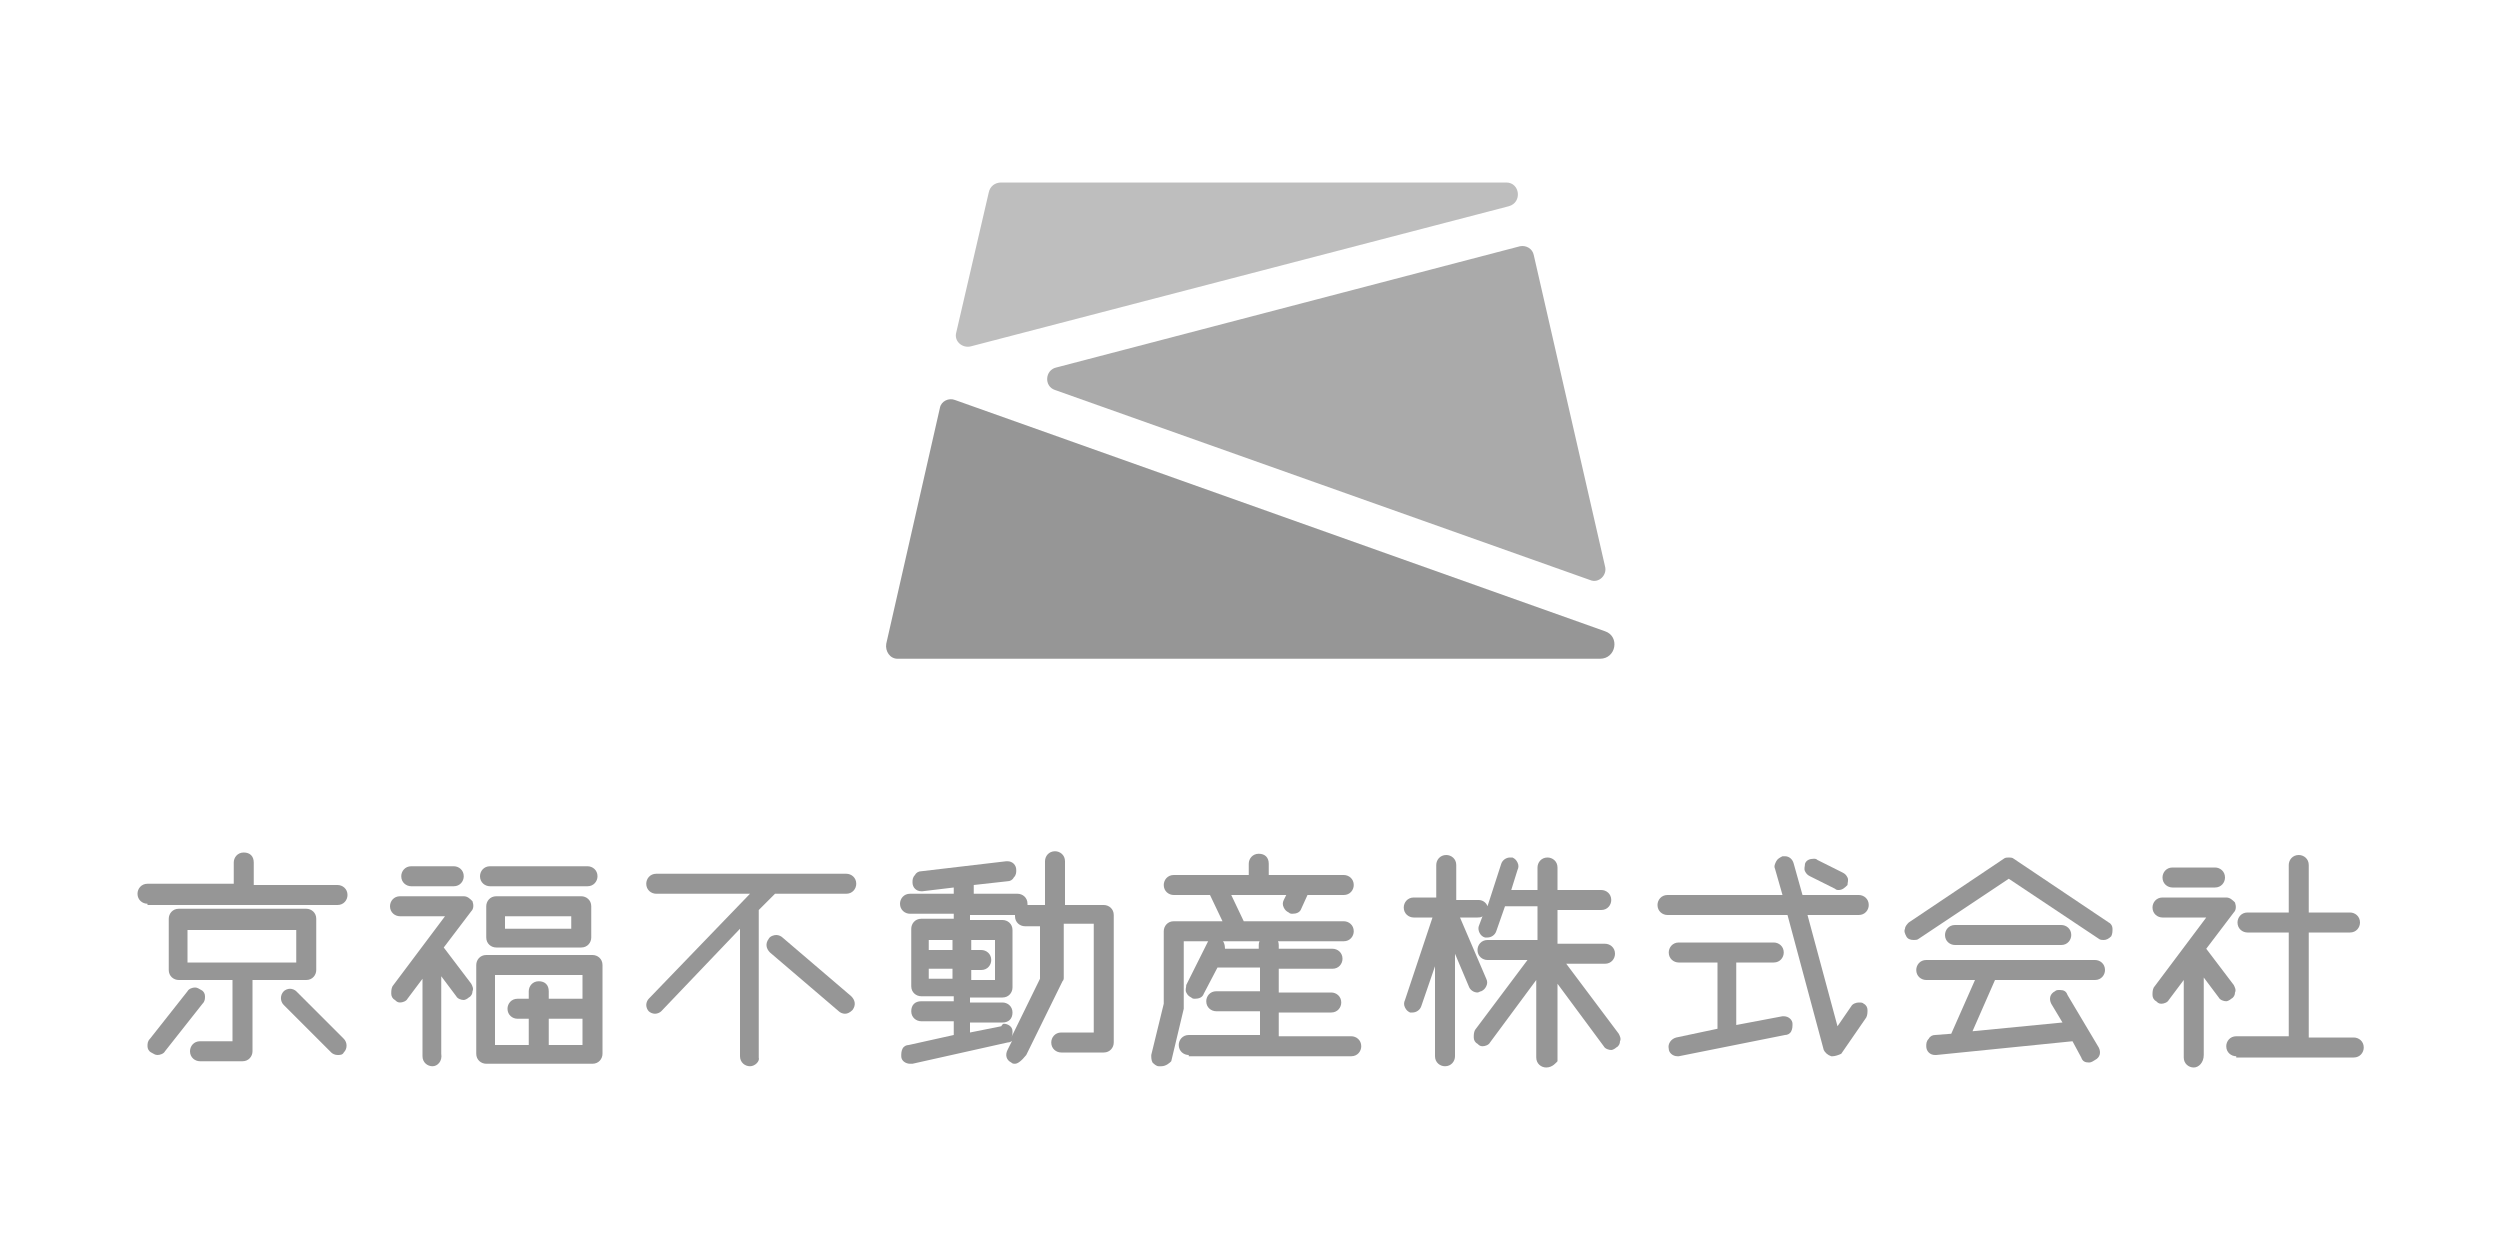 <?xml version="1.0" encoding="utf-8"?>
<!-- Generator: Adobe Illustrator 27.9.0, SVG Export Plug-In . SVG Version: 6.00 Build 0)  -->
<svg version="1.1" id="_レイヤー_1" xmlns="http://www.w3.org/2000/svg" xmlns:xlink="http://www.w3.org/1999/xlink" x="0px"
	 y="0px" viewBox="0 0 200 100" style="enable-background:new 0 0 200 100;" xml:space="preserve">
<style type="text/css">
	.st0{fill:#B5B5B6;}
	.st1{fill:#009C4C;}
	.st2{fill:#AAAAAA;}
	.st3{fill:#969696;}
	.st4{fill:#BEBEBE;}
	.st5{fill:#FFFFFF;}
	.st6{opacity:0.5;fill:#FFFFFF;}
	.st7{fill:#118C3B;}
	.st8{fill:#005E3C;}
	.st9{fill:#73AF2F;}
</style>
<g>
	<g>
		<path class="st2" d="M121.6,19.7l-37.1,9.7c-0.9,0.2-1,1.5-0.1,1.8l42.8,15.2c0.7,0.3,1.4-0.4,1.2-1.1l-5.7-24.9
			C122.6,19.9,122.1,19.6,121.6,19.7z"/>
		<path class="st3" d="M75.2,32.6l-4.3,18.9c-0.1,0.6,0.3,1.2,0.9,1.2H128c1.3,0,1.6-1.8,0.4-2.2L76.4,32
			C75.9,31.8,75.3,32.1,75.2,32.6z"/>
		<path class="st4" d="M79.1,15.4l-2.6,11.2c-0.2,0.7,0.5,1.3,1.2,1.1l43-11.2c1.1-0.3,0.9-1.9-0.2-1.9H80.1
			C79.6,14.6,79.2,14.9,79.1,15.4z"/>
	</g>
	<g>
		<g>
			<g>
				<path class="st3" d="M11.8,72.3c-0.4,0-0.8-0.3-0.8-0.8c0-0.4,0.3-0.8,0.8-0.8h6.9V69c0-0.4,0.3-0.8,0.8-0.8s0.8,0.3,0.8,0.8
					v1.8H27c0.4,0,0.8,0.3,0.8,0.8c0,0.4-0.3,0.8-0.8,0.8H11.8z"/>
			</g>
			<g>
				<path class="st3" d="M16,84.9c-0.4,0-0.8-0.3-0.8-0.8c0-0.4,0.3-0.8,0.8-0.8h2.6v-4.9h-4.3c-0.4,0-0.8-0.3-0.8-0.8v-4.1
					c0-0.4,0.3-0.8,0.8-0.8h10.2c0.4,0,0.8,0.3,0.8,0.8v4.1c0,0.4-0.3,0.8-0.8,0.8h-4.3v5.7c0,0.4-0.3,0.8-0.8,0.8H16z M23.7,77
					v-2.6h-8.7V77H23.7z"/>
			</g>
			<g>
				<path class="st3" d="M27,84.4c-0.2,0-0.4-0.1-0.5-0.2l-3.8-3.8c-0.3-0.3-0.3-0.8,0-1.1c0.1-0.1,0.3-0.2,0.5-0.2
					c0.2,0,0.4,0.1,0.5,0.2l3.8,3.8c0.3,0.3,0.3,0.8,0,1.1C27.4,84.4,27.2,84.4,27,84.4z"/>
			</g>
			<g>
				<path class="st3" d="M12.6,84.4c-0.2,0-0.3-0.1-0.5-0.2c-0.2-0.1-0.3-0.3-0.3-0.5c0-0.2,0-0.4,0.2-0.6l3-3.8
					c0.1-0.2,0.4-0.3,0.6-0.3c0.2,0,0.3,0.1,0.5,0.2c0.2,0.1,0.3,0.3,0.3,0.5c0,0.2,0,0.4-0.2,0.6l-3,3.8
					C13.1,84.3,12.8,84.4,12.6,84.4z"/>
			</g>
			<g>
				<path class="st3" d="M32.9,70.9c-0.4,0-0.8-0.3-0.8-0.8c0-0.4,0.3-0.8,0.8-0.8h3.4c0.4,0,0.8,0.3,0.8,0.8c0,0.4-0.3,0.8-0.8,0.8
					H32.9z"/>
			</g>
			<g>
				<path class="st3" d="M34.6,85.3c-0.4,0-0.8-0.3-0.8-0.8v-6.2l-1.2,1.6c-0.1,0.2-0.4,0.3-0.6,0.3c-0.2,0-0.3-0.1-0.4-0.2
					c-0.2-0.1-0.3-0.3-0.3-0.5c0-0.2,0-0.4,0.1-0.6l4.2-5.6h-3.6c-0.4,0-0.8-0.3-0.8-0.8c0-0.4,0.3-0.8,0.8-0.8h5.1
					c0.3,0,0.5,0.2,0.7,0.4c0.1,0.3,0.1,0.6-0.1,0.8l-2.2,2.9l2.2,2.9c0.1,0.2,0.2,0.4,0.1,0.6c0,0.2-0.1,0.4-0.3,0.5
					c-0.1,0.1-0.3,0.2-0.4,0.2c-0.2,0-0.5-0.1-0.6-0.3l-1.2-1.6v6.2C35.4,84.9,35,85.3,34.6,85.3z"/>
			</g>
			<g>
				<path class="st3" d="M39.2,70.9c-0.4,0-0.8-0.3-0.8-0.8c0-0.4,0.3-0.8,0.8-0.8H47c0.4,0,0.8,0.3,0.8,0.8c0,0.4-0.3,0.8-0.8,0.8
					H39.2z"/>
			</g>
			<g>
				<path class="st3" d="M39.7,75.8c-0.4,0-0.8-0.3-0.8-0.8v-2.5c0-0.4,0.3-0.8,0.8-0.8h6.8c0.4,0,0.8,0.3,0.8,0.8v2.5
					c0,0.4-0.3,0.8-0.8,0.8H39.7z M45.7,74.3v-1h-5.3v1H45.7z"/>
			</g>
			<g>
				<path class="st3" d="M38.9,85.1c-0.4,0-0.8-0.3-0.8-0.8v-7.1c0-0.4,0.3-0.8,0.8-0.8h8.5c0.4,0,0.8,0.3,0.8,0.8v7.1
					c0,0.4-0.3,0.8-0.8,0.8H38.9z M46.6,83.6v-2.1h-2.7v2.1H46.6z M42.3,83.6v-2.1h-0.9c-0.4,0-0.8-0.3-0.8-0.8
					c0-0.4,0.3-0.8,0.8-0.8h0.9v-0.6c0-0.4,0.3-0.8,0.8-0.8s0.8,0.3,0.8,0.8v0.6h2.7V78h-7v5.6H42.3z"/>
			</g>
			<g>
				<path class="st3" d="M60,85.3c-0.4,0-0.8-0.3-0.8-0.8V74.3l-6.3,6.6c-0.1,0.1-0.3,0.2-0.5,0.2c-0.2,0-0.4-0.1-0.5-0.2
					c-0.1-0.1-0.2-0.3-0.2-0.5c0-0.2,0.1-0.4,0.2-0.5l8.1-8.4h-7.5c-0.4,0-0.8-0.3-0.8-0.8c0-0.4,0.3-0.8,0.8-0.8h15.2
					c0.4,0,0.8,0.3,0.8,0.8c0,0.4-0.3,0.8-0.8,0.8H62l-1.3,1.3v11.8C60.8,84.9,60.4,85.3,60,85.3z"/>
			</g>
			<g>
				<path class="st3" d="M67.6,81.1c-0.2,0-0.4-0.1-0.5-0.2l-5.5-4.7c-0.3-0.3-0.4-0.7-0.1-1.1c0.1-0.2,0.4-0.3,0.6-0.3
					c0.2,0,0.4,0.1,0.5,0.2l5.5,4.7c0.3,0.3,0.4,0.7,0.1,1.1C68,81,67.8,81.1,67.6,81.1z"/>
			</g>
			<g>
				<path class="st3" d="M81.2,85.1c-0.1,0-0.2,0-0.3-0.1c-0.4-0.2-0.5-0.6-0.3-1l0.5-1c0,0,0,0,0,0.1c-0.1,0.2-0.3,0.3-0.5,0.3
					l-7.6,1.7c-0.1,0-0.1,0-0.2,0c-0.3,0-0.7-0.2-0.7-0.6c0-0.2,0-0.4,0.1-0.6c0.1-0.2,0.3-0.3,0.5-0.3l3.6-0.8v-1.1h-2.6
					c-0.4,0-0.8-0.3-0.8-0.8s0.3-0.8,0.8-0.8h2.6v-0.4h-2.6c-0.4,0-0.8-0.3-0.8-0.8v-4.6c0-0.4,0.3-0.8,0.8-0.8h2.6v-0.4h-3.5
					c-0.4,0-0.8-0.3-0.8-0.8c0-0.4,0.3-0.8,0.8-0.8h3.5v-0.5l-2.5,0.3c0,0-0.1,0-0.1,0c-0.4,0-0.7-0.3-0.7-0.7c0-0.2,0-0.4,0.2-0.6
					c0.1-0.2,0.3-0.3,0.5-0.3l6.8-0.8c0,0,0.1,0,0.1,0c0.4,0,0.7,0.3,0.7,0.7c0,0.2,0,0.4-0.2,0.6c-0.1,0.2-0.3,0.3-0.5,0.3
					l-2.7,0.3v0.7h3.5c0.4,0,0.8,0.3,0.8,0.8c0,0,0,0.1,0,0.1c0,0,0.1,0,0.1,0h1.3v-3.5c0-0.4,0.3-0.8,0.8-0.8
					c0.4,0,0.8,0.3,0.8,0.8v3.5h3.1c0.4,0,0.8,0.3,0.8,0.8v10.2c0,0.4-0.3,0.8-0.8,0.8h-3.4c-0.4,0-0.8-0.3-0.8-0.8
					c0-0.4,0.3-0.8,0.8-0.8h2.6v-8.7h-2.4v4.3c0,0.1,0,0.2-0.1,0.3l-2.9,5.9C81.7,84.9,81.4,85.1,81.2,85.1z M80.3,81.9
					c0.3,0,0.7,0.2,0.7,0.6c0,0.2,0,0.3-0.1,0.5l2.3-4.7v-4.2H82c-0.4,0-0.8-0.3-0.8-0.8c0,0,0-0.1,0-0.1c0,0-0.1,0-0.1,0h-3.5v0.4
					h2.6c0.4,0,0.8,0.3,0.8,0.8V79c0,0.4-0.3,0.8-0.8,0.8h-2.6v0.4h2.6c0.4,0,0.8,0.3,0.8,0.8s-0.3,0.8-0.8,0.8h-2.6v0.8l2.5-0.5
					C80.2,81.9,80.3,81.9,80.3,81.9z M79.6,78.3v-3.1h-1.9V76h0.8c0.4,0,0.8,0.3,0.8,0.8c0,0.4-0.3,0.8-0.8,0.8h-0.8v0.8H79.6z
					 M76.2,78.3v-0.8h-1.9v0.8H76.2z M76.2,76v-0.8h-1.9V76H76.2z"/>
			</g>
			<g>
				<path class="st3" d="M92.9,85.3c-0.1,0-0.1,0-0.2,0c-0.2,0-0.4-0.2-0.5-0.3c-0.1-0.2-0.1-0.4-0.1-0.6l1-4.1v-5.8
					c0-0.4,0.3-0.8,0.8-0.8h3.9l-1-2.1h-2.9c-0.4,0-0.8-0.3-0.8-0.8c0-0.4,0.3-0.8,0.8-0.8h6v-0.9c0-0.4,0.3-0.8,0.8-0.8
					s0.8,0.3,0.8,0.8v0.9h6c0.4,0,0.8,0.3,0.8,0.8c0,0.4-0.3,0.8-0.8,0.8h-2.9l-0.5,1.1c-0.1,0.3-0.4,0.4-0.7,0.4
					c-0.1,0-0.2,0-0.3-0.1c-0.2-0.1-0.3-0.2-0.4-0.4c-0.1-0.2-0.1-0.4,0-0.6l0.2-0.4h-4.4l1,2.1h8c0.4,0,0.8,0.3,0.8,0.8
					c0,0.4-0.3,0.8-0.8,0.8H94.7v5.2c0,0.1,0,0.1,0,0.2l-1,4.2C93.6,85,93.3,85.3,92.9,85.3z"/>
			</g>
			<g>
				<path class="st3" d="M95.1,84.4c-0.4,0-0.8-0.3-0.8-0.8c0-0.4,0.3-0.8,0.8-0.8h5.7v-1.9h-3.5c-0.4,0-0.8-0.3-0.8-0.8
					c0-0.4,0.3-0.8,0.8-0.8h3.5v-1.9h-3.4l-1.1,2.1c-0.1,0.3-0.4,0.4-0.7,0.4c-0.1,0-0.2,0-0.3-0.1c-0.2-0.1-0.3-0.2-0.4-0.4
					c-0.1-0.2,0-0.4,0-0.6l1.7-3.4c0.1-0.3,0.4-0.4,0.7-0.4c0.1,0,0.2,0,0.3,0.1c0.3,0.1,0.4,0.5,0.4,0.8h2.7v-0.3
					c0-0.4,0.3-0.8,0.8-0.8c0.4,0,0.8,0.3,0.8,0.8v0.3h4.3c0.4,0,0.8,0.3,0.8,0.8c0,0.4-0.3,0.8-0.8,0.8h-4.3v1.9h4.2
					c0.4,0,0.8,0.3,0.8,0.8c0,0.4-0.3,0.8-0.8,0.8h-4.2v1.9h5.8c0.4,0,0.8,0.3,0.8,0.8c0,0.4-0.3,0.8-0.8,0.8H95.1z"/>
			</g>
		</g>
		<g>
			<g>
				<path class="st3" d="M173.8,71c-0.4,0-0.8-0.3-0.8-0.8c0-0.4,0.3-0.8,0.8-0.8h3.4c0.4,0,0.8,0.3,0.8,0.8c0,0.4-0.3,0.8-0.8,0.8
					H173.8z"/>
			</g>
			<g>
				<path class="st3" d="M175.5,85.4c-0.4,0-0.8-0.3-0.8-0.8v-6.2l-1.2,1.6c-0.1,0.2-0.4,0.3-0.6,0.3c-0.2,0-0.3-0.1-0.4-0.2
					c-0.2-0.1-0.3-0.3-0.3-0.5c0-0.2,0-0.4,0.1-0.6l4.2-5.6H173c-0.4,0-0.8-0.3-0.8-0.8c0-0.4,0.3-0.8,0.8-0.8h5.1
					c0.3,0,0.5,0.2,0.7,0.4c0.1,0.3,0.1,0.6-0.1,0.8l-2.2,2.9l2.2,2.9c0.1,0.2,0.2,0.4,0.1,0.6c0,0.2-0.1,0.4-0.3,0.5
					c-0.1,0.1-0.3,0.2-0.4,0.2c-0.2,0-0.5-0.1-0.6-0.3l-1.2-1.6v6.2C176.3,85,175.9,85.4,175.5,85.4z"/>
			</g>
			<g>
				<path class="st3" d="M123.7,85.4c-0.4,0-0.8-0.3-0.8-0.8v-6.2l-3.7,5c-0.1,0.2-0.4,0.3-0.6,0.3c-0.2,0-0.3-0.1-0.4-0.2
					c-0.2-0.1-0.3-0.3-0.3-0.5c0-0.2,0-0.4,0.1-0.6l4.2-5.6H119c-0.4,0-0.8-0.3-0.8-0.8c0-0.4,0.3-0.8,0.8-0.8h4v-2.7h-2.6l-0.7,2
					c-0.1,0.3-0.4,0.5-0.7,0.5c-0.1,0-0.2,0-0.2,0c-0.4-0.1-0.6-0.6-0.5-0.9l0.3-0.8c-0.1,0.1-0.3,0.1-0.4,0.1h-1.4l2.1,4.9
					c0.1,0.2,0.1,0.4,0,0.6c-0.1,0.2-0.2,0.3-0.4,0.4c-0.1,0-0.2,0.1-0.3,0.1c-0.3,0-0.6-0.2-0.7-0.5l-1.1-2.6v8.2
					c0,0.4-0.3,0.8-0.8,0.8c-0.4,0-0.8-0.3-0.8-0.8v-7.2l-1.1,3.2c-0.1,0.3-0.4,0.5-0.7,0.5c-0.1,0-0.2,0-0.2,0
					c-0.2-0.1-0.3-0.2-0.4-0.4c-0.1-0.2-0.1-0.4,0-0.6l2.2-6.6h-1.5c-0.4,0-0.8-0.3-0.8-0.8c0-0.4,0.3-0.8,0.8-0.8h1.8v-2.6
					c0-0.4,0.3-0.8,0.8-0.8c0.4,0,0.8,0.3,0.8,0.8V72h1.8c0.3,0,0.6,0.2,0.7,0.5l1.1-3.4c0.1-0.3,0.4-0.5,0.7-0.5c0.1,0,0.2,0,0.2,0
					c0.2,0.1,0.3,0.2,0.4,0.4c0.1,0.2,0.1,0.4,0,0.6l-0.5,1.6h2.1v-1.8c0-0.4,0.3-0.8,0.8-0.8c0.4,0,0.8,0.3,0.8,0.8v1.8h3.5
					c0.4,0,0.8,0.3,0.8,0.8c0,0.4-0.3,0.8-0.8,0.8h-3.5v2.7h3.8c0.4,0,0.8,0.3,0.8,0.8c0,0.4-0.3,0.8-0.8,0.8h-3.1l4.2,5.6
					c0.1,0.2,0.2,0.4,0.1,0.6c0,0.2-0.1,0.4-0.3,0.5c-0.1,0.1-0.3,0.2-0.4,0.2c-0.2,0-0.5-0.1-0.6-0.3l-3.7-5v6.2
					C124.5,85,124.2,85.4,123.7,85.4z"/>
			</g>
			<g>
				<path class="st3" d="M146.6,84.5c0,0-0.1,0-0.1,0c-0.3-0.1-0.5-0.3-0.6-0.5L143,73.2h-9.6c-0.4,0-0.8-0.3-0.8-0.8
					c0-0.4,0.3-0.8,0.8-0.8h9.2l-0.6-2.1c-0.1-0.2,0-0.4,0.1-0.6c0.1-0.2,0.3-0.3,0.5-0.4c0.1,0,0.1,0,0.2,0c0.3,0,0.6,0.2,0.7,0.6
					l0.7,2.5h4.5c0.4,0,0.8,0.3,0.8,0.8c0,0.4-0.3,0.8-0.8,0.8h-4.1l2.4,8.9l1.1-1.6c0.1-0.2,0.4-0.3,0.6-0.3c0.2,0,0.3,0,0.4,0.1
					c0.2,0.1,0.3,0.3,0.3,0.5c0,0.2,0,0.4-0.1,0.6l-2,2.9C147.1,84.4,146.8,84.5,146.6,84.5z"/>
			</g>
			<g>
				<path class="st3" d="M134.2,84.5c-0.4,0-0.7-0.3-0.7-0.6c-0.1-0.4,0.2-0.8,0.6-0.9l3.3-0.7v-5.3h-3.1c-0.4,0-0.8-0.3-0.8-0.8
					c0-0.4,0.3-0.8,0.8-0.8h7.6c0.4,0,0.8,0.3,0.8,0.8c0,0.4-0.3,0.8-0.8,0.8h-3v5l3.7-0.7c0,0,0.1,0,0.1,0c0.4,0,0.7,0.3,0.7,0.6
					c0,0.2,0,0.4-0.1,0.6c-0.1,0.2-0.3,0.3-0.5,0.3l-8.5,1.7C134.3,84.5,134.3,84.5,134.2,84.5z"/>
			</g>
			<g>
				<path class="st3" d="M147.1,71.2c-0.1,0-0.2,0-0.3-0.1l-2-1c-0.2-0.1-0.3-0.2-0.4-0.4c-0.1-0.2,0-0.4,0-0.6
					c0.1-0.3,0.4-0.4,0.7-0.4c0.1,0,0.2,0,0.3,0.1l2,1c0.2,0.1,0.3,0.2,0.4,0.4c0.1,0.2,0,0.4,0,0.6C147.6,71,147.4,71.2,147.1,71.2
					z"/>
			</g>
			<g>
				<path class="st3" d="M168.3,75.2c-0.1,0-0.3,0-0.4-0.1l-7.2-4.8l-7.2,4.8c-0.1,0.1-0.3,0.1-0.4,0.1c-0.3,0-0.5-0.1-0.6-0.3
					c-0.1-0.2-0.2-0.4-0.1-0.6c0-0.2,0.2-0.4,0.3-0.5l7.6-5.1c0.1-0.1,0.3-0.1,0.4-0.1c0.1,0,0.3,0,0.4,0.1l7.6,5.1
					c0.2,0.1,0.3,0.3,0.3,0.5c0,0.2,0,0.4-0.1,0.6C168.7,75.1,168.5,75.2,168.3,75.2z"/>
			</g>
			<g>
				<path class="st3" d="M156.4,75.6c-0.4,0-0.8-0.3-0.8-0.8c0-0.4,0.3-0.8,0.8-0.8h8.5c0.4,0,0.8,0.3,0.8,0.8
					c0,0.4-0.3,0.8-0.8,0.8H156.4z"/>
			</g>
			<g>
				<path class="st3" d="M167.1,85c-0.3,0-0.5-0.1-0.6-0.4l-0.7-1.3l-10.9,1.1c0,0-0.1,0-0.1,0c-0.4,0-0.7-0.3-0.7-0.7
					c0-0.2,0-0.4,0.2-0.6c0.1-0.2,0.3-0.3,0.5-0.3l1.3-0.1l1.9-4.3h-3.9c-0.4,0-0.8-0.3-0.8-0.8c0-0.4,0.3-0.8,0.8-0.8h13.5
					c0.4,0,0.8,0.3,0.8,0.8c0,0.4-0.3,0.8-0.8,0.8h-8l-1.8,4.1l7.2-0.7l-0.9-1.5c-0.2-0.4-0.1-0.8,0.3-1c0.1-0.1,0.2-0.1,0.4-0.1
					c0.3,0,0.5,0.1,0.6,0.4l2.5,4.2c0.2,0.4,0.1,0.8-0.3,1C167.3,85,167.2,85,167.1,85z"/>
			</g>
			<g>
				<path class="st3" d="M178.9,84.5c-0.4,0-0.8-0.3-0.8-0.8c0-0.4,0.3-0.8,0.8-0.8h4.2v-8.3h-3.3c-0.4,0-0.8-0.3-0.8-0.8
					c0-0.4,0.3-0.8,0.8-0.8h3.3v-3.8c0-0.4,0.3-0.8,0.8-0.8c0.4,0,0.8,0.3,0.8,0.8v3.8h3.3c0.4,0,0.8,0.3,0.8,0.8
					c0,0.4-0.3,0.8-0.8,0.8h-3.3V83h3.6c0.4,0,0.8,0.3,0.8,0.8c0,0.4-0.3,0.8-0.8,0.8H178.9z"/>
			</g>
		</g>
	</g>
</g>
</svg>

